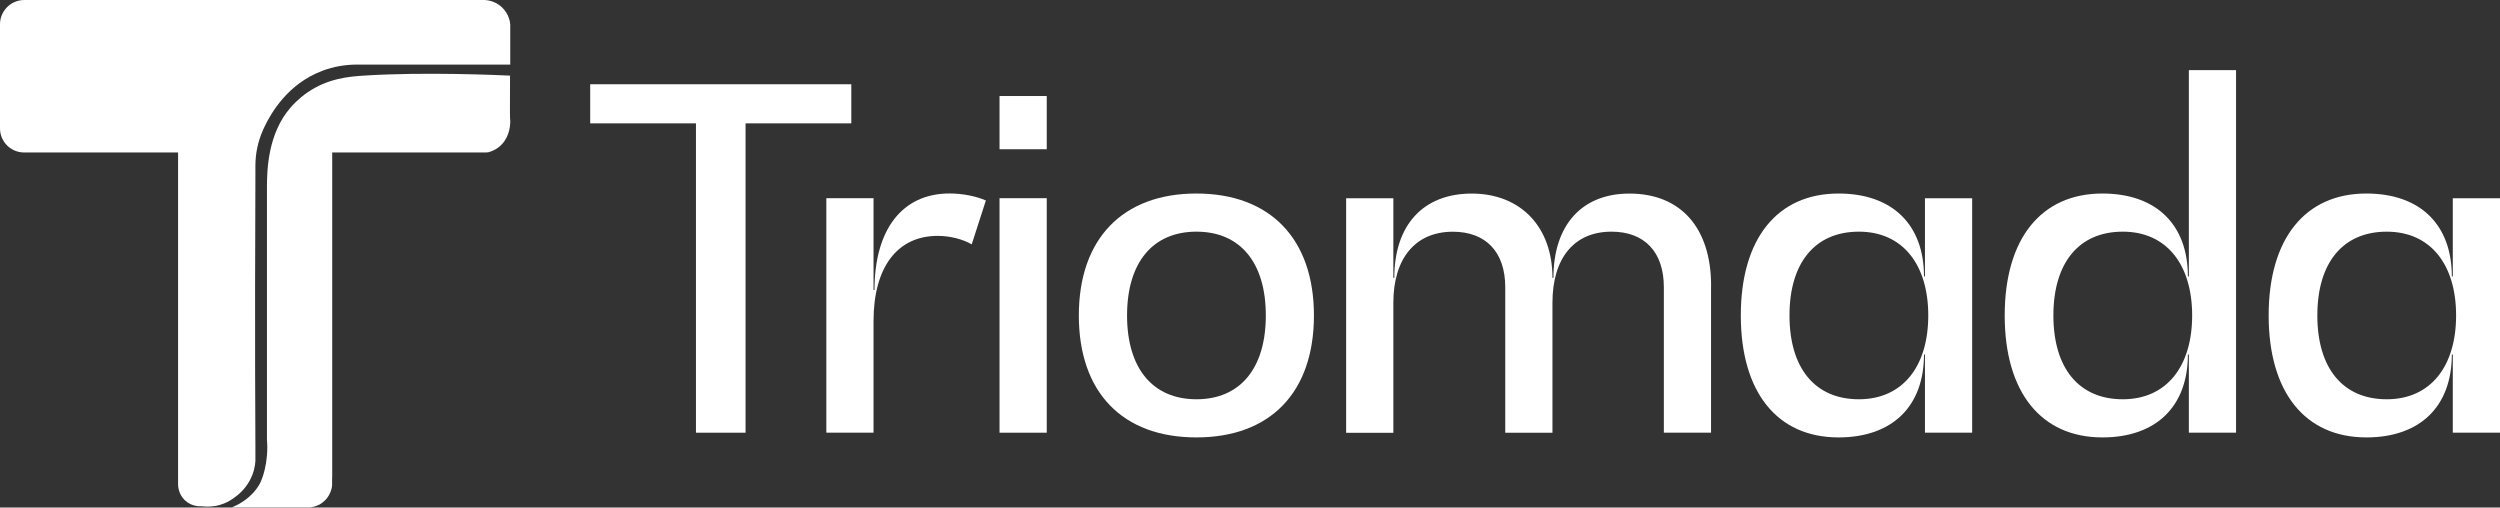 <svg width="266" height="54" viewBox="0 0 266 54" fill="none" xmlns="http://www.w3.org/2000/svg">
<rect x="0" y="0" width="266" height="54" fill="#333333" stroke="none"/>
<g clip-path="url(#clip0_84_36)">
<path d="M54.29 2.58V6.871H37.999C36.738 6.871 35.488 7.081 34.308 7.529C33.767 7.734 33.323 7.95 32.982 8.139C29.767 9.899 28.338 13.04 27.97 13.866C27.97 13.877 27.959 13.882 27.959 13.893C27.445 15.059 27.18 16.327 27.175 17.601C27.175 18.043 27.175 18.405 27.175 18.659C27.094 37.063 27.175 46.255 27.175 47.399C27.175 47.96 27.175 48.522 27.175 49.083C27.137 49.58 27.007 50.319 26.585 51.102C26.033 52.138 25.27 52.705 24.896 52.974C24.523 53.244 24.23 53.39 24.133 53.439C23.521 53.736 22.986 53.833 22.704 53.865C22.212 53.93 21.784 53.908 21.443 53.865C21.292 53.876 20.42 53.919 19.701 53.255C18.921 52.543 18.943 51.582 18.948 51.442V16.224H2.571C1.147 16.224 0 15.075 0 13.661V2.58C0 1.16 1.164 0 2.587 0H51.568C51.795 0.011 52.65 0.076 53.386 0.756C54.16 1.468 54.268 2.359 54.29 2.58Z" fill="white"/>
<path d="M54.29 12.943C54.29 13.531 54.139 14.783 53.099 15.636C52.726 15.928 52.32 16.106 51.936 16.208C51.86 16.219 51.795 16.219 51.719 16.219H35.347V50.719C35.336 50.767 35.336 50.821 35.336 50.87V51.636C35.336 51.701 35.326 51.776 35.309 51.852C35.293 51.928 35.282 52.003 35.244 52.106C35.206 52.235 35.169 52.359 35.114 52.462C35.066 52.575 35.012 52.667 34.963 52.753C34.914 52.829 34.86 52.904 34.822 52.958C34.774 53.023 34.73 53.072 34.709 53.099C34.671 53.137 34.633 53.191 34.568 53.25C34.438 53.379 34.249 53.531 34.005 53.682C34.005 53.682 33.994 53.671 33.994 53.682C33.864 53.746 33.724 53.811 33.561 53.86C33.42 53.908 33.291 53.935 33.177 53.952C33.063 53.978 32.961 53.989 32.868 53.989H24.653C25.329 53.719 26.764 53.018 27.624 51.501C27.624 51.501 28.43 50.087 28.441 47.583C28.441 47.254 28.414 46.967 28.403 46.779V19.938C28.403 18.022 28.517 14.222 30.898 11.464C31.667 10.568 32.511 9.969 32.701 9.845C34.876 8.339 37.144 8.145 38.692 8.047C45.078 7.627 53.321 7.999 54.268 8.047C54.258 9.348 54.258 10.649 54.258 11.955C54.268 12.171 54.268 12.376 54.268 12.592C54.268 12.63 54.295 12.743 54.295 12.938L54.29 12.943Z" fill="white"/>
<path d="M90.579 13.126H79.327V46.039H74.05V13.126H62.798V8.965H90.579V13.126Z" fill="white"/>
<path d="M104.894 21.341L103.39 25.999C102.437 25.448 101.079 25.097 99.774 25.097C95.456 25.097 92.944 28.454 92.944 34.165V46.039H87.922V21.087H92.944V30.856H93.047C93.047 24.396 96.013 20.585 101.035 20.585C102.443 20.585 103.899 20.887 104.905 21.335L104.894 21.341Z" fill="white"/>
<path d="M106.35 10.217H111.373V15.879H106.35V10.217ZM106.35 21.087H111.373V46.039H106.35V21.087Z" fill="white"/>
<path d="M114.788 33.566C114.788 25.4 119.459 20.591 127.296 20.591C135.133 20.591 139.803 25.4 139.803 33.566C139.803 41.732 135.181 46.541 127.296 46.541C119.41 46.541 114.788 41.732 114.788 33.566ZM134.683 33.566C134.683 27.953 131.972 24.649 127.301 24.649C122.63 24.649 119.919 27.958 119.919 33.566C119.919 39.173 122.63 42.482 127.301 42.482C131.972 42.482 134.683 39.173 134.683 33.566Z" fill="white"/>
<path d="M182.056 30.408V46.039H177.034V30.559C177.034 26.803 174.972 24.649 171.459 24.649C167.492 24.649 165.181 27.456 165.181 32.216V46.044H160.159V30.565C160.159 26.808 158.096 24.655 154.584 24.655C150.617 24.655 148.252 27.461 148.252 32.222V46.05H143.229V21.098H148.252V29.566H148.354C148.354 23.953 151.418 20.596 156.592 20.596C161.766 20.596 165.181 24.104 165.181 29.566H165.284C165.284 23.953 168.299 20.596 173.37 20.596C178.847 20.596 182.062 24.255 182.062 30.414L182.056 30.408Z" fill="white"/>
<path d="M209.837 21.087V46.039H204.815V37.722H204.712C204.712 43.232 201.346 46.541 195.62 46.541C189.087 46.541 185.223 41.732 185.223 33.566C185.223 25.4 189.092 20.591 195.62 20.591C201.346 20.591 204.712 23.899 204.712 29.41H204.815V21.093H209.837V21.087ZM205.167 33.566C205.167 28.158 202.455 24.649 197.784 24.649C193.114 24.649 190.402 27.958 190.402 33.566C190.402 39.173 193.114 42.482 197.784 42.482C202.455 42.482 205.167 38.974 205.167 33.566Z" fill="white"/>
<path d="M237.916 7.464V46.039H232.894V37.722H232.791C232.791 43.232 229.424 46.541 223.698 46.541C217.166 46.541 213.301 41.732 213.301 33.566C213.301 25.4 217.171 20.591 223.698 20.591C229.424 20.591 232.791 23.899 232.791 29.41H232.894V7.464H237.916ZM233.245 33.566C233.245 28.158 230.534 24.649 225.863 24.649C221.192 24.649 218.481 27.958 218.481 33.566C218.481 39.173 221.192 42.482 225.863 42.482C230.534 42.482 233.245 38.974 233.245 33.566Z" fill="white"/>
<path d="M266 21.087V46.039H260.977V37.722H260.874C260.874 43.233 257.508 46.541 251.782 46.541C245.249 46.541 241.385 41.732 241.385 33.566C241.385 25.4 245.255 20.591 251.782 20.591C257.508 20.591 260.874 23.899 260.874 29.41H260.977V21.093H266V21.087ZM261.329 33.566C261.329 28.158 258.618 24.65 253.947 24.65C249.276 24.65 246.565 27.958 246.565 33.566C246.565 39.174 249.276 42.482 253.947 42.482C258.618 42.482 261.329 38.974 261.329 33.566Z" fill="white"/>
</g>
<defs>
<clipPath id="clip0_84_36">
<rect width="266" height="54" fill="white"/>
</clipPath>
</defs>
</svg>
